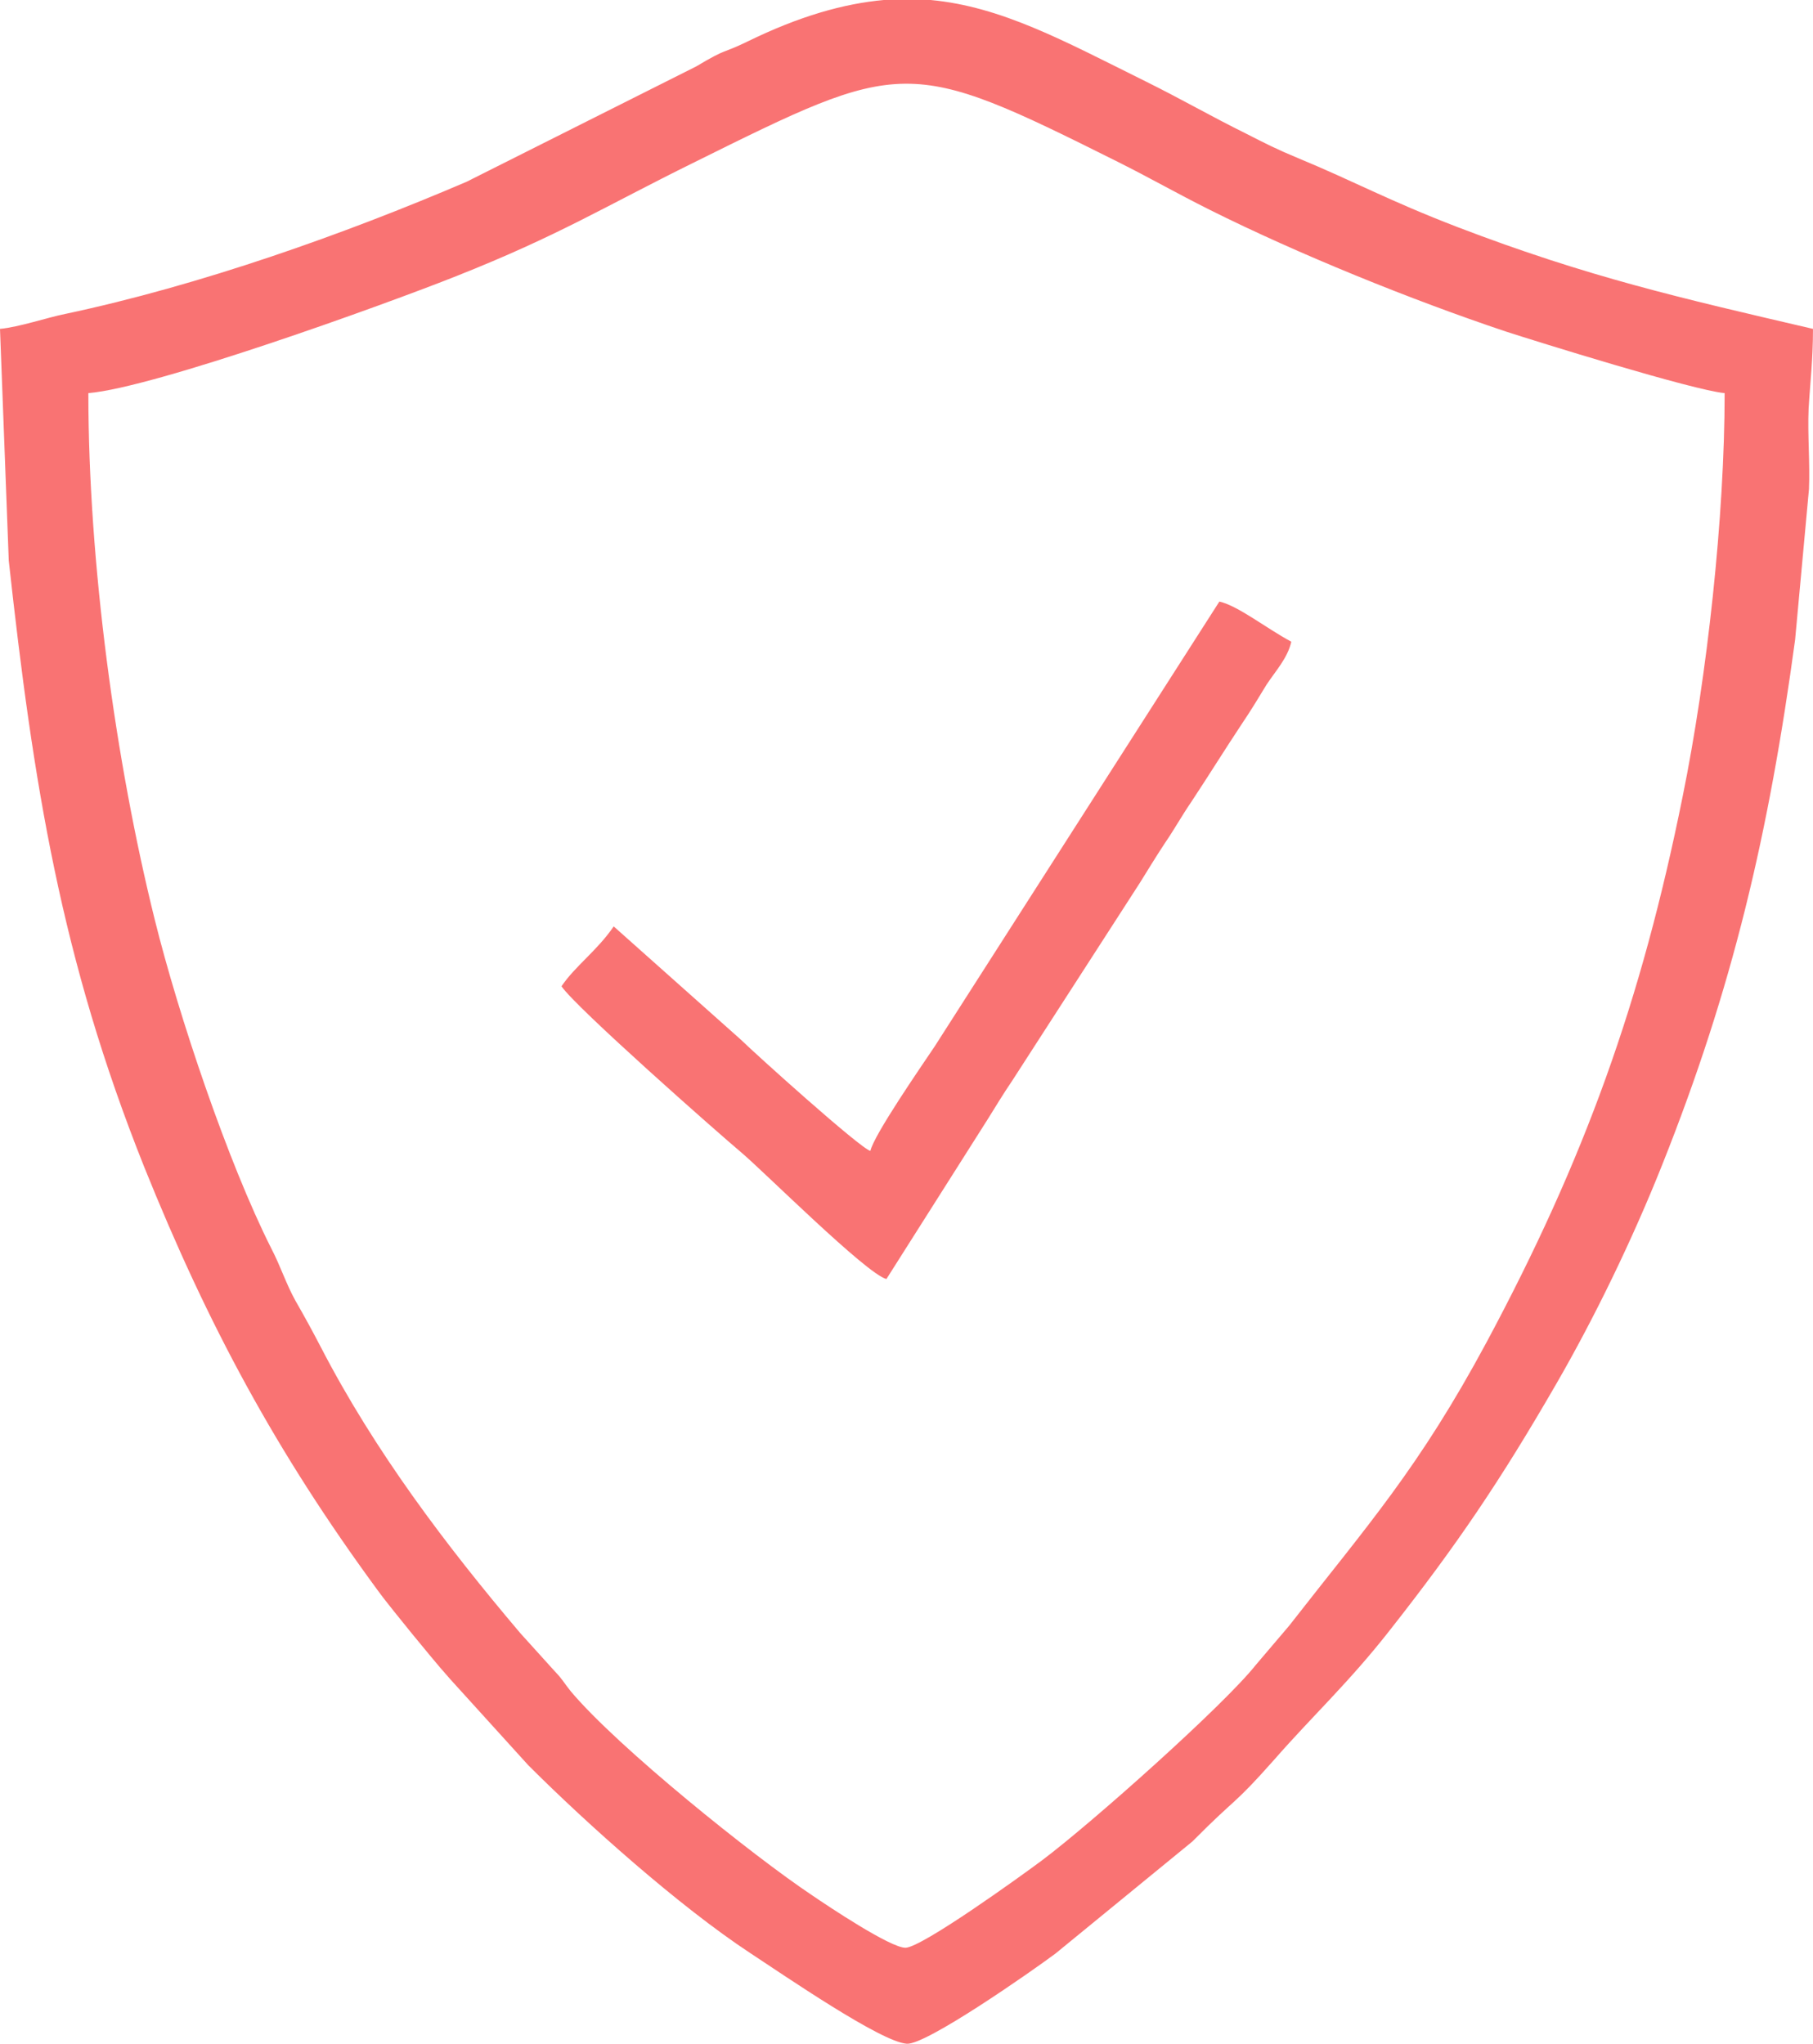 <?xml version="1.0" encoding="UTF-8"?> <svg xmlns="http://www.w3.org/2000/svg" xmlns:xlink="http://www.w3.org/1999/xlink" xmlns:xodm="http://www.corel.com/coreldraw/odm/2003" xml:space="preserve" width="1883px" height="2123px" style="shape-rendering:geometricPrecision; text-rendering:geometricPrecision; image-rendering:optimizeQuality; fill-rule:evenodd; clip-rule:evenodd" viewBox="0 0 496600 559900"> <defs> <style type="text/css"> <![CDATA[ .fil0 {fill:#F97373} ]]> </style> </defs> <g id="Layer_x0020_1">  <g id="_2303053766848"> <path class="fil0" d="M24200 107700c18100,-1500 80800,-24100 100900,-32100 28000,-11100 40700,-19100 64600,-30900 57700,-28600 58600,-29300 116400,-400 9000,4500 16100,8600 25300,13200 24200,12100 55300,24700 81000,33300 8300,2700 51300,16100 60000,16900 0,33800 -4800,77600 -11500,110500 -11300,56100 -26800,99300 -53700,149500 -18600,34600 -32500,50000 -54100,77700l-9100 10700c-8700,11000 -44800,43200 -58500,53500 -6300,4700 -32700,23700 -37400,24000 -4000,200 -21600,-11600 -25700,-14400 -15900,-10600 -53200,-40500 -66100,-55900 -2000,-2500 -2100,-3100 -4400,-5500l-9400 -10400c-20500,-24200 -39900,-49900 -54600,-78300 -2400,-4600 -4300,-8100 -7000,-12800 -2600,-4700 -4000,-9300 -6600,-14300 -11900,-23600 -25400,-63800 -31900,-90000 -10800,-43500 -18200,-97800 -18200,-144300zm217900 -107700l12800 0c19500,1800 36700,11300 58900,22300 9900,4900 17600,9400 27500,14300 5300,2700 8400,4300 14200,6700 15700,6500 24500,11500 43700,18900 35800,13700 60900,19400 97400,27900 0,8700 -800,14900 -1200,21900 -300,7200 400,14900 100,22000l-3800 41300c-7200,53100 -17100,95400 -36400,143800 -8200,20600 -18600,42000 -29000,60000 -15300,26500 -27200,44100 -45600,67500 -11100,14200 -21100,23400 -31600,35400 -11700,13200 -9800,9700 -22500,22500l-37500 30700c-6700,5000 -35500,25100 -40700,24700 -7000,-400 -33700,-18800 -43000,-24900 -19400,-12800 -44500,-35200 -60700,-51400l-21400 -23600c-4000,-4500 -6600,-7800 -10500,-12500 -3500,-4400 -6500,-7900 -9700,-12300 -27400,-37400 -46100,-72000 -63600,-115500 -22800,-57100 -30400,-105000 -37100,-166100l-2400 -63500c5300,-500 12900,-3100 17900,-4100 36800,-7800 76300,-21800 109900,-36200l62900 -31600c8700,-5200 6800,-3300 14000,-6800 14300,-7000 26400,-10400 37400,-11400z"></path> <path class="fil0" d="M238400 315300c-2900,-800 -31300,-26400 -35500,-30500l-34800 -31000c-4500,6600 -10600,10900 -14300,16400 3900,5800 42800,40100 49100,45400 6100,5100 34400,33400 39900,34800l27700 -43700c2500,-4000 4100,-6700 6800,-10700l34900 -54100c2500,-4000 4100,-6700 6800,-10800 2800,-4100 4700,-7600 7300,-11400 4700,-7100 8900,-13900 13800,-21300 2700,-4000 4300,-6700 6800,-10800 2500,-3800 5800,-7300 6800,-11800 -6900,-3700 -14500,-9800 -19700,-11000l-78000 121900c-3900,5800 -16600,24200 -17600,28600z"></path> </g> </g> </svg> 
